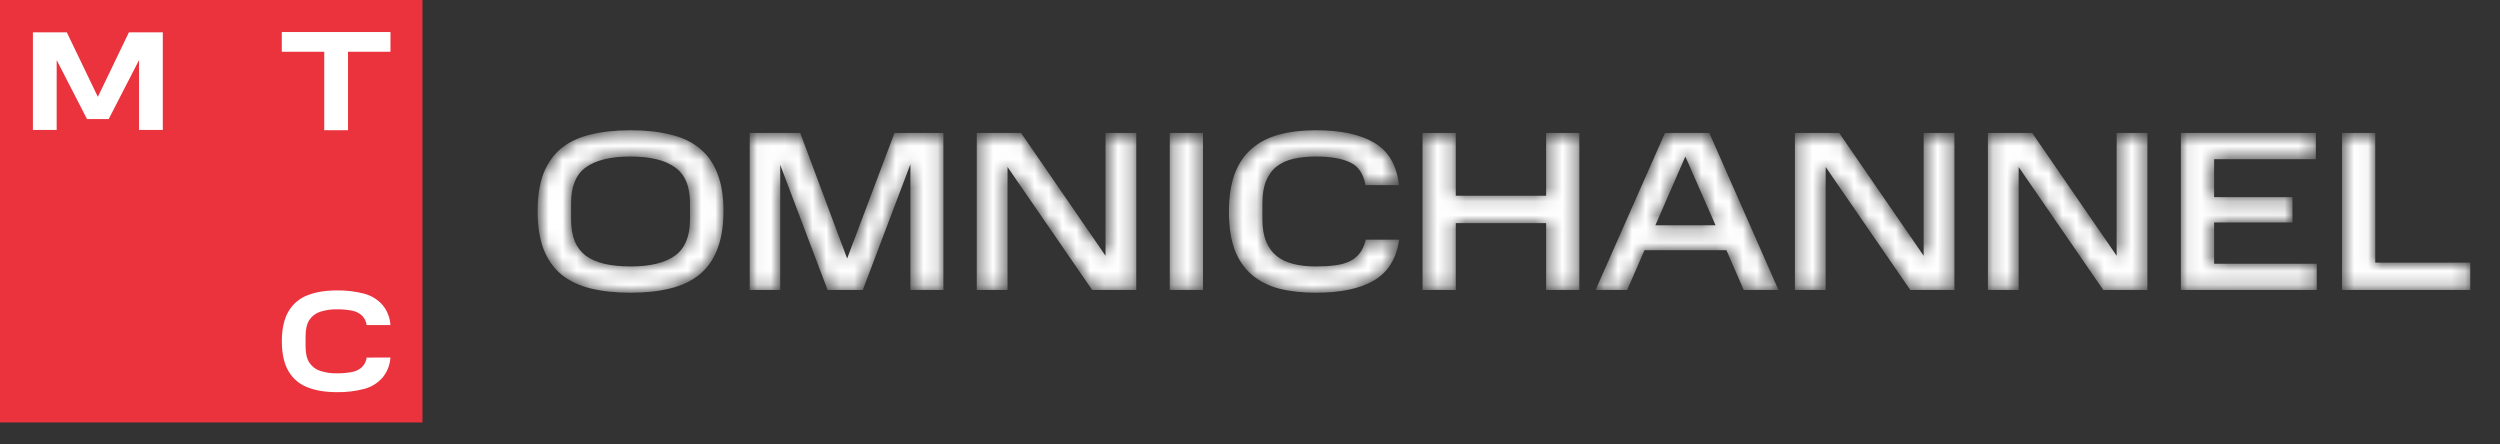 <?xml version="1.0" encoding="UTF-8"?> <svg xmlns="http://www.w3.org/2000/svg" width="180" height="32" viewBox="0 0 180 32" fill="none"><rect x="0" y="0" width="180" height="32" fill="#333333" stroke="none"/><g clip-path="url(#clip0_9134_686)"><path d="M30.418 -0.001H0V30.417H30.418V-0.001Z" fill="#EA333D"></path><path d="M20.29 2.306V3.726H23.346V9.283L23.346 9.375H25.058V3.726H28.114V2.306H20.29Z" fill="white"></path><path d="M9.281 2.327L7.045 6.974L4.81 2.327H2.369V9.353H4.08V4.325L6.265 8.573H7.825L10.011 4.325V9.353H11.722V2.327H9.281Z" fill="white"></path><path d="M26.399 25.746C26.367 26.006 26.249 26.247 26.064 26.431C25.872 26.606 25.635 26.726 25.38 26.777C25.007 26.851 24.627 26.885 24.247 26.879C23.842 26.887 23.439 26.828 23.054 26.704C22.738 26.602 22.465 26.396 22.279 26.12C22.093 25.843 22.001 25.444 22.001 24.937V24.217C22.001 23.706 22.095 23.306 22.279 23.03C22.464 22.755 22.736 22.549 23.052 22.446C23.437 22.323 23.84 22.264 24.245 22.271C24.625 22.265 25.005 22.3 25.378 22.374C25.633 22.425 25.87 22.544 26.062 22.719C26.247 22.904 26.365 23.145 26.397 23.404H28.11C28.079 22.864 27.873 22.348 27.523 21.935C27.178 21.556 26.732 21.283 26.237 21.149C25.588 20.978 24.918 20.898 24.247 20.911C23.426 20.911 22.715 21.029 22.132 21.262C21.555 21.484 21.072 21.898 20.764 22.433C20.462 22.952 20.303 23.645 20.293 24.493V24.571L20.384 24.575H20.293V24.653C20.303 25.501 20.462 26.194 20.764 26.713C21.072 27.248 21.555 27.662 22.132 27.884C22.715 28.117 23.427 28.235 24.247 28.235C24.918 28.249 25.588 28.168 26.237 27.997C26.732 27.864 27.179 27.591 27.523 27.211C27.873 26.798 28.079 26.282 28.11 25.742L26.399 25.746Z" fill="white"></path><mask id="path-5-inside-1_9134_686" fill="white"><path d="M49.743 14.627C49.743 13.396 49.376 12.521 48.641 12.002C47.917 11.473 46.837 11.208 45.4 11.208C43.952 11.208 42.866 11.473 42.142 12.002C41.418 12.521 41.056 13.396 41.056 14.627V15.778C41.056 16.405 41.143 16.939 41.316 17.383C41.499 17.815 41.769 18.171 42.126 18.452C42.493 18.722 42.947 18.922 43.487 19.052C44.038 19.181 44.676 19.246 45.4 19.246C46.837 19.246 47.917 18.982 48.641 18.452C49.376 17.923 49.743 17.031 49.743 15.778V14.627ZM38.771 15.178C38.771 14.12 38.912 13.228 39.193 12.504C39.484 11.77 39.906 11.175 40.457 10.722C41.019 10.268 41.71 9.944 42.531 9.749C43.363 9.544 44.319 9.441 45.4 9.441C46.48 9.441 47.431 9.544 48.252 9.749C49.084 9.944 49.775 10.268 50.326 10.722C50.888 11.175 51.309 11.77 51.59 12.504C51.882 13.228 52.028 14.12 52.028 15.178C52.028 16.259 51.882 17.172 51.59 17.917C51.309 18.652 50.888 19.252 50.326 19.716C49.775 20.17 49.084 20.5 48.252 20.705C47.431 20.91 46.48 21.013 45.4 21.013C44.319 21.013 43.363 20.91 42.531 20.705C41.71 20.5 41.019 20.17 40.457 19.716C39.906 19.252 39.484 18.652 39.193 17.917C38.912 17.172 38.771 16.259 38.771 15.178ZM56.115 11.532V20.818H54.04V9.636H57.573L60.993 18.792L64.445 9.636H67.864V20.818H65.612V11.483L62.078 20.818H59.631L56.115 11.532ZM72.48 11.824V20.818H70.389V9.636H73.485L79.659 18.614V9.636H81.75V20.818H78.671L72.48 11.824ZM86.554 9.636V20.818H84.285V9.636H86.554ZM88.546 15.243C88.546 14.184 88.681 13.288 88.951 12.553C89.232 11.807 89.637 11.208 90.167 10.754C90.696 10.29 91.344 9.955 92.111 9.749C92.878 9.544 93.759 9.441 94.753 9.441C96.536 9.441 97.924 9.738 98.918 10.333C99.912 10.916 100.49 11.894 100.652 13.266H98.367C98.216 12.466 97.843 11.926 97.249 11.645C96.654 11.354 95.823 11.208 94.753 11.208C94.158 11.208 93.618 11.262 93.132 11.37C92.646 11.478 92.23 11.667 91.885 11.937C91.549 12.196 91.29 12.547 91.106 12.991C90.923 13.434 90.831 13.985 90.831 14.644V15.778C90.831 16.426 90.923 16.972 91.106 17.415C91.29 17.858 91.549 18.214 91.885 18.485C92.23 18.755 92.641 18.949 93.116 19.068C93.602 19.187 94.148 19.246 94.753 19.246C95.272 19.246 95.73 19.219 96.13 19.165C96.541 19.111 96.897 19.014 97.2 18.873C97.502 18.722 97.751 18.522 97.946 18.274C98.14 18.025 98.286 17.707 98.383 17.318H100.668C100.463 18.636 99.863 19.581 98.869 20.154C97.886 20.726 96.514 21.013 94.753 21.013C93.759 21.013 92.878 20.915 92.111 20.721C91.344 20.516 90.696 20.186 90.167 19.732C89.637 19.279 89.232 18.684 88.951 17.95C88.681 17.215 88.546 16.313 88.546 15.243ZM104.754 9.636V14.157H111.383V9.636H113.651V20.818H111.383V16.005H104.754V20.818H102.485V9.636H104.754ZM123.031 9.636L127.957 20.818H125.591L124.343 17.95H118.363L117.115 20.818H114.976L119.919 9.636H123.031ZM119.092 16.28H123.614L121.345 11.111L119.092 16.28ZM131.386 11.824V20.818H129.295V9.636H132.39L138.565 18.614V9.636H140.656V20.818H137.576L131.386 11.824ZM145.281 11.824V20.818H143.191V9.636H146.286L152.461 18.614V9.636H154.551V20.818H151.472L145.281 11.824ZM166.681 9.636V11.402H159.355V14.255H164.995V15.956H159.355V19.052H166.745V20.818H157.086V9.636H166.681ZM170.957 9.636V18.971H177.796V20.818H168.688V9.636H170.957Z"></path></mask><path d="M49.743 14.627C49.743 13.396 49.376 12.521 48.641 12.002C47.917 11.473 46.837 11.208 45.4 11.208C43.952 11.208 42.866 11.473 42.142 12.002C41.418 12.521 41.056 13.396 41.056 14.627V15.778C41.056 16.405 41.143 16.939 41.316 17.383C41.499 17.815 41.769 18.171 42.126 18.452C42.493 18.722 42.947 18.922 43.487 19.052C44.038 19.181 44.676 19.246 45.4 19.246C46.837 19.246 47.917 18.982 48.641 18.452C49.376 17.923 49.743 17.031 49.743 15.778V14.627ZM38.771 15.178C38.771 14.12 38.912 13.228 39.193 12.504C39.484 11.77 39.906 11.175 40.457 10.722C41.019 10.268 41.71 9.944 42.531 9.749C43.363 9.544 44.319 9.441 45.4 9.441C46.48 9.441 47.431 9.544 48.252 9.749C49.084 9.944 49.775 10.268 50.326 10.722C50.888 11.175 51.309 11.77 51.59 12.504C51.882 13.228 52.028 14.12 52.028 15.178C52.028 16.259 51.882 17.172 51.59 17.917C51.309 18.652 50.888 19.252 50.326 19.716C49.775 20.17 49.084 20.5 48.252 20.705C47.431 20.91 46.48 21.013 45.4 21.013C44.319 21.013 43.363 20.91 42.531 20.705C41.71 20.5 41.019 20.17 40.457 19.716C39.906 19.252 39.484 18.652 39.193 17.917C38.912 17.172 38.771 16.259 38.771 15.178ZM56.115 11.532V20.818H54.04V9.636H57.573L60.993 18.792L64.445 9.636H67.864V20.818H65.612V11.483L62.078 20.818H59.631L56.115 11.532ZM72.48 11.824V20.818H70.389V9.636H73.485L79.659 18.614V9.636H81.75V20.818H78.671L72.48 11.824ZM86.554 9.636V20.818H84.285V9.636H86.554ZM88.546 15.243C88.546 14.184 88.681 13.288 88.951 12.553C89.232 11.807 89.637 11.208 90.167 10.754C90.696 10.29 91.344 9.955 92.111 9.749C92.878 9.544 93.759 9.441 94.753 9.441C96.536 9.441 97.924 9.738 98.918 10.333C99.912 10.916 100.49 11.894 100.652 13.266H98.367C98.216 12.466 97.843 11.926 97.249 11.645C96.654 11.354 95.823 11.208 94.753 11.208C94.158 11.208 93.618 11.262 93.132 11.37C92.646 11.478 92.23 11.667 91.885 11.937C91.549 12.196 91.29 12.547 91.106 12.991C90.923 13.434 90.831 13.985 90.831 14.644V15.778C90.831 16.426 90.923 16.972 91.106 17.415C91.29 17.858 91.549 18.214 91.885 18.485C92.23 18.755 92.641 18.949 93.116 19.068C93.602 19.187 94.148 19.246 94.753 19.246C95.272 19.246 95.73 19.219 96.13 19.165C96.541 19.111 96.897 19.014 97.2 18.873C97.502 18.722 97.751 18.522 97.946 18.274C98.14 18.025 98.286 17.707 98.383 17.318H100.668C100.463 18.636 99.863 19.581 98.869 20.154C97.886 20.726 96.514 21.013 94.753 21.013C93.759 21.013 92.878 20.915 92.111 20.721C91.344 20.516 90.696 20.186 90.167 19.732C89.637 19.279 89.232 18.684 88.951 17.95C88.681 17.215 88.546 16.313 88.546 15.243ZM104.754 9.636V14.157H111.383V9.636H113.651V20.818H111.383V16.005H104.754V20.818H102.485V9.636H104.754ZM123.031 9.636L127.957 20.818H125.591L124.343 17.95H118.363L117.115 20.818H114.976L119.919 9.636H123.031ZM119.092 16.28H123.614L121.345 11.111L119.092 16.28ZM131.386 11.824V20.818H129.295V9.636H132.39L138.565 18.614V9.636H140.656V20.818H137.576L131.386 11.824ZM145.281 11.824V20.818H143.191V9.636H146.286L152.461 18.614V9.636H154.551V20.818H151.472L145.281 11.824ZM166.681 9.636V11.402H159.355V14.255H164.995V15.956H159.355V19.052H166.745V20.818H157.086V9.636H166.681ZM170.957 9.636V18.971H177.796V20.818H168.688V9.636H170.957Z" fill="white" stroke="white" stroke-width="0.125" mask="url(#path-5-inside-1_9134_686)"></path></g><defs><clipPath id="clip0_9134_686"><rect width="180" height="32" fill="white"></rect></clipPath></defs></svg> 
